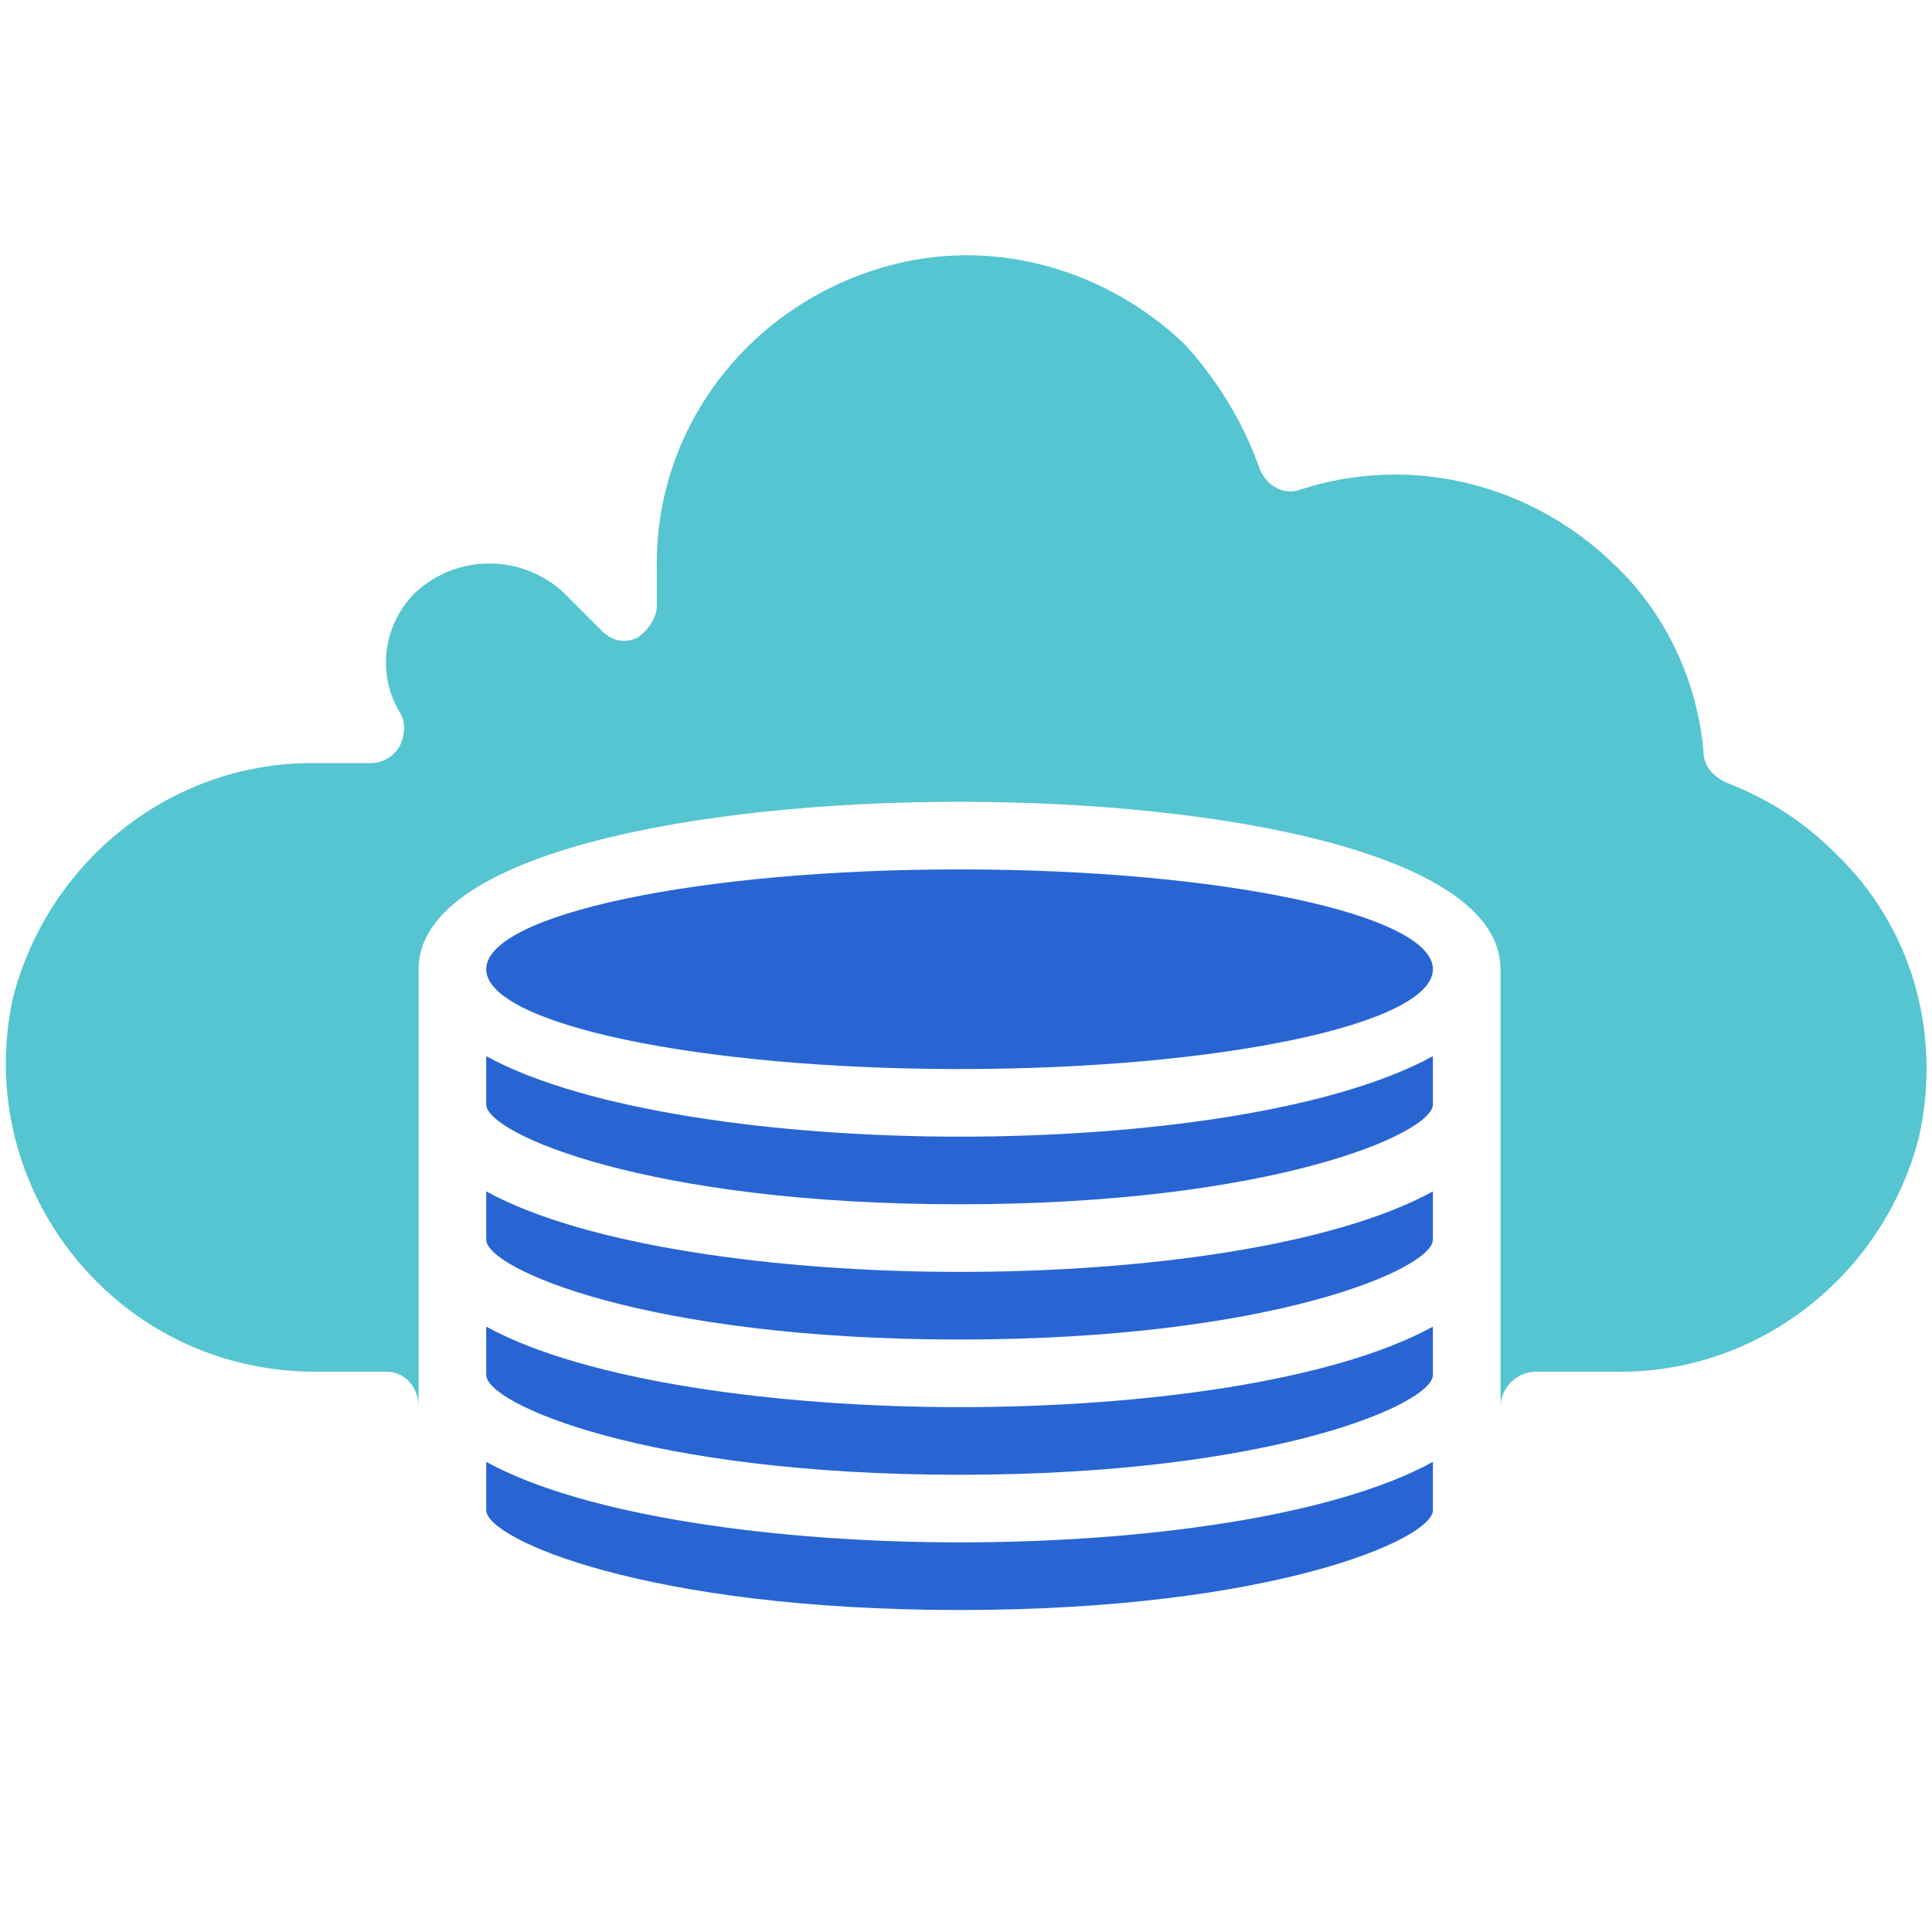 <?xml version="1.0" encoding="UTF-8"?> <!-- Generator: Adobe Illustrator 23.0.3, SVG Export Plug-In . SVG Version: 6.00 Build 0) --> <svg xmlns="http://www.w3.org/2000/svg" xmlns:xlink="http://www.w3.org/1999/xlink" id="Layer_1" x="0px" y="0px" viewBox="0 0 60 60" style="enable-background:new 0 0 60 60;" xml:space="preserve"> <style type="text/css"> .st0{fill:#2865D2;} .st1{fill:#55C5D1;} </style> <path class="st1" d="M57,26.5c-1-1-2.1-1.7-3.4-2.2c-0.4-0.2-0.7-0.5-0.7-1c-0.2-2.2-1.2-4.3-2.8-5.8c-2.6-2.5-6.3-3.4-9.7-2.3 c-0.5,0.2-1.1-0.1-1.3-0.7c-0.5-1.4-1.3-2.7-2.3-3.8c-2.4-2.3-5.8-3.3-9-2.5c-4.4,1.1-7.5,5-7.4,9.5v1.1c0,0.4-0.3,0.8-0.6,1 c-0.4,0.2-0.8,0.1-1.1-0.2l-1.2-1.2c-1.3-1.2-3.3-1.2-4.6,0c-1,1-1.2,2.5-0.5,3.7c0.2,0.3,0.2,0.7,0,1.1c-0.2,0.3-0.5,0.5-0.9,0.5 H9.9c-4.5-0.1-8.4,3-9.5,7.3c-0.7,3.2,0.3,6.5,2.6,8.8c1.8,1.8,4.2,2.8,6.8,2.8H12c0.6,0,1,0.5,1,1.1V30.1c0-3.6,8.7-5.2,16.8-5.2 c8.1,0,16.8,1.6,16.8,5.2v13.6c0-0.6,0.5-1.1,1.1-1.1h2.4c4.5,0.1,8.4-3,9.5-7.3C60.3,32.1,59.4,28.8,57,26.5z"></path> <path class="st0" d="M15.1,41.2v1.5c0,0.9,5,3.1,14.7,3.1s14.7-2.2,14.7-3.1v-1.5c-3.1,1.7-9,2.5-14.7,2.5 C24.2,43.7,18.2,42.9,15.1,41.2z"></path> <path class="st0" d="M15.1,37v1.5c0,0.9,5,3.1,14.7,3.1s14.7-2.2,14.7-3.1V37c-3.1,1.7-9,2.5-14.7,2.5C24.2,39.5,18.2,38.7,15.1,37z "></path> <path class="st0" d="M15.1,32.8v1.5c0,0.9,5,3.1,14.7,3.1s14.7-2.2,14.7-3.1v-1.5c-3.1,1.7-9,2.5-14.7,2.5 C24.2,35.3,18.2,34.5,15.1,32.8z"></path> <path class="st0" d="M44.5,30.1c0-1.7-6.6-3.1-14.7-3.1s-14.7,1.4-14.7,3.1c0,1.7,6.6,3.1,14.7,3.1S44.5,31.8,44.5,30.1z"></path> <path class="st0" d="M15.1,45.4v1.5c0,0.9,5,3.1,14.7,3.1s14.7-2.2,14.7-3.1v-1.5c-3.1,1.7-9,2.5-14.7,2.5 C24.2,47.9,18.2,47.1,15.1,45.4z"></path> </svg> 